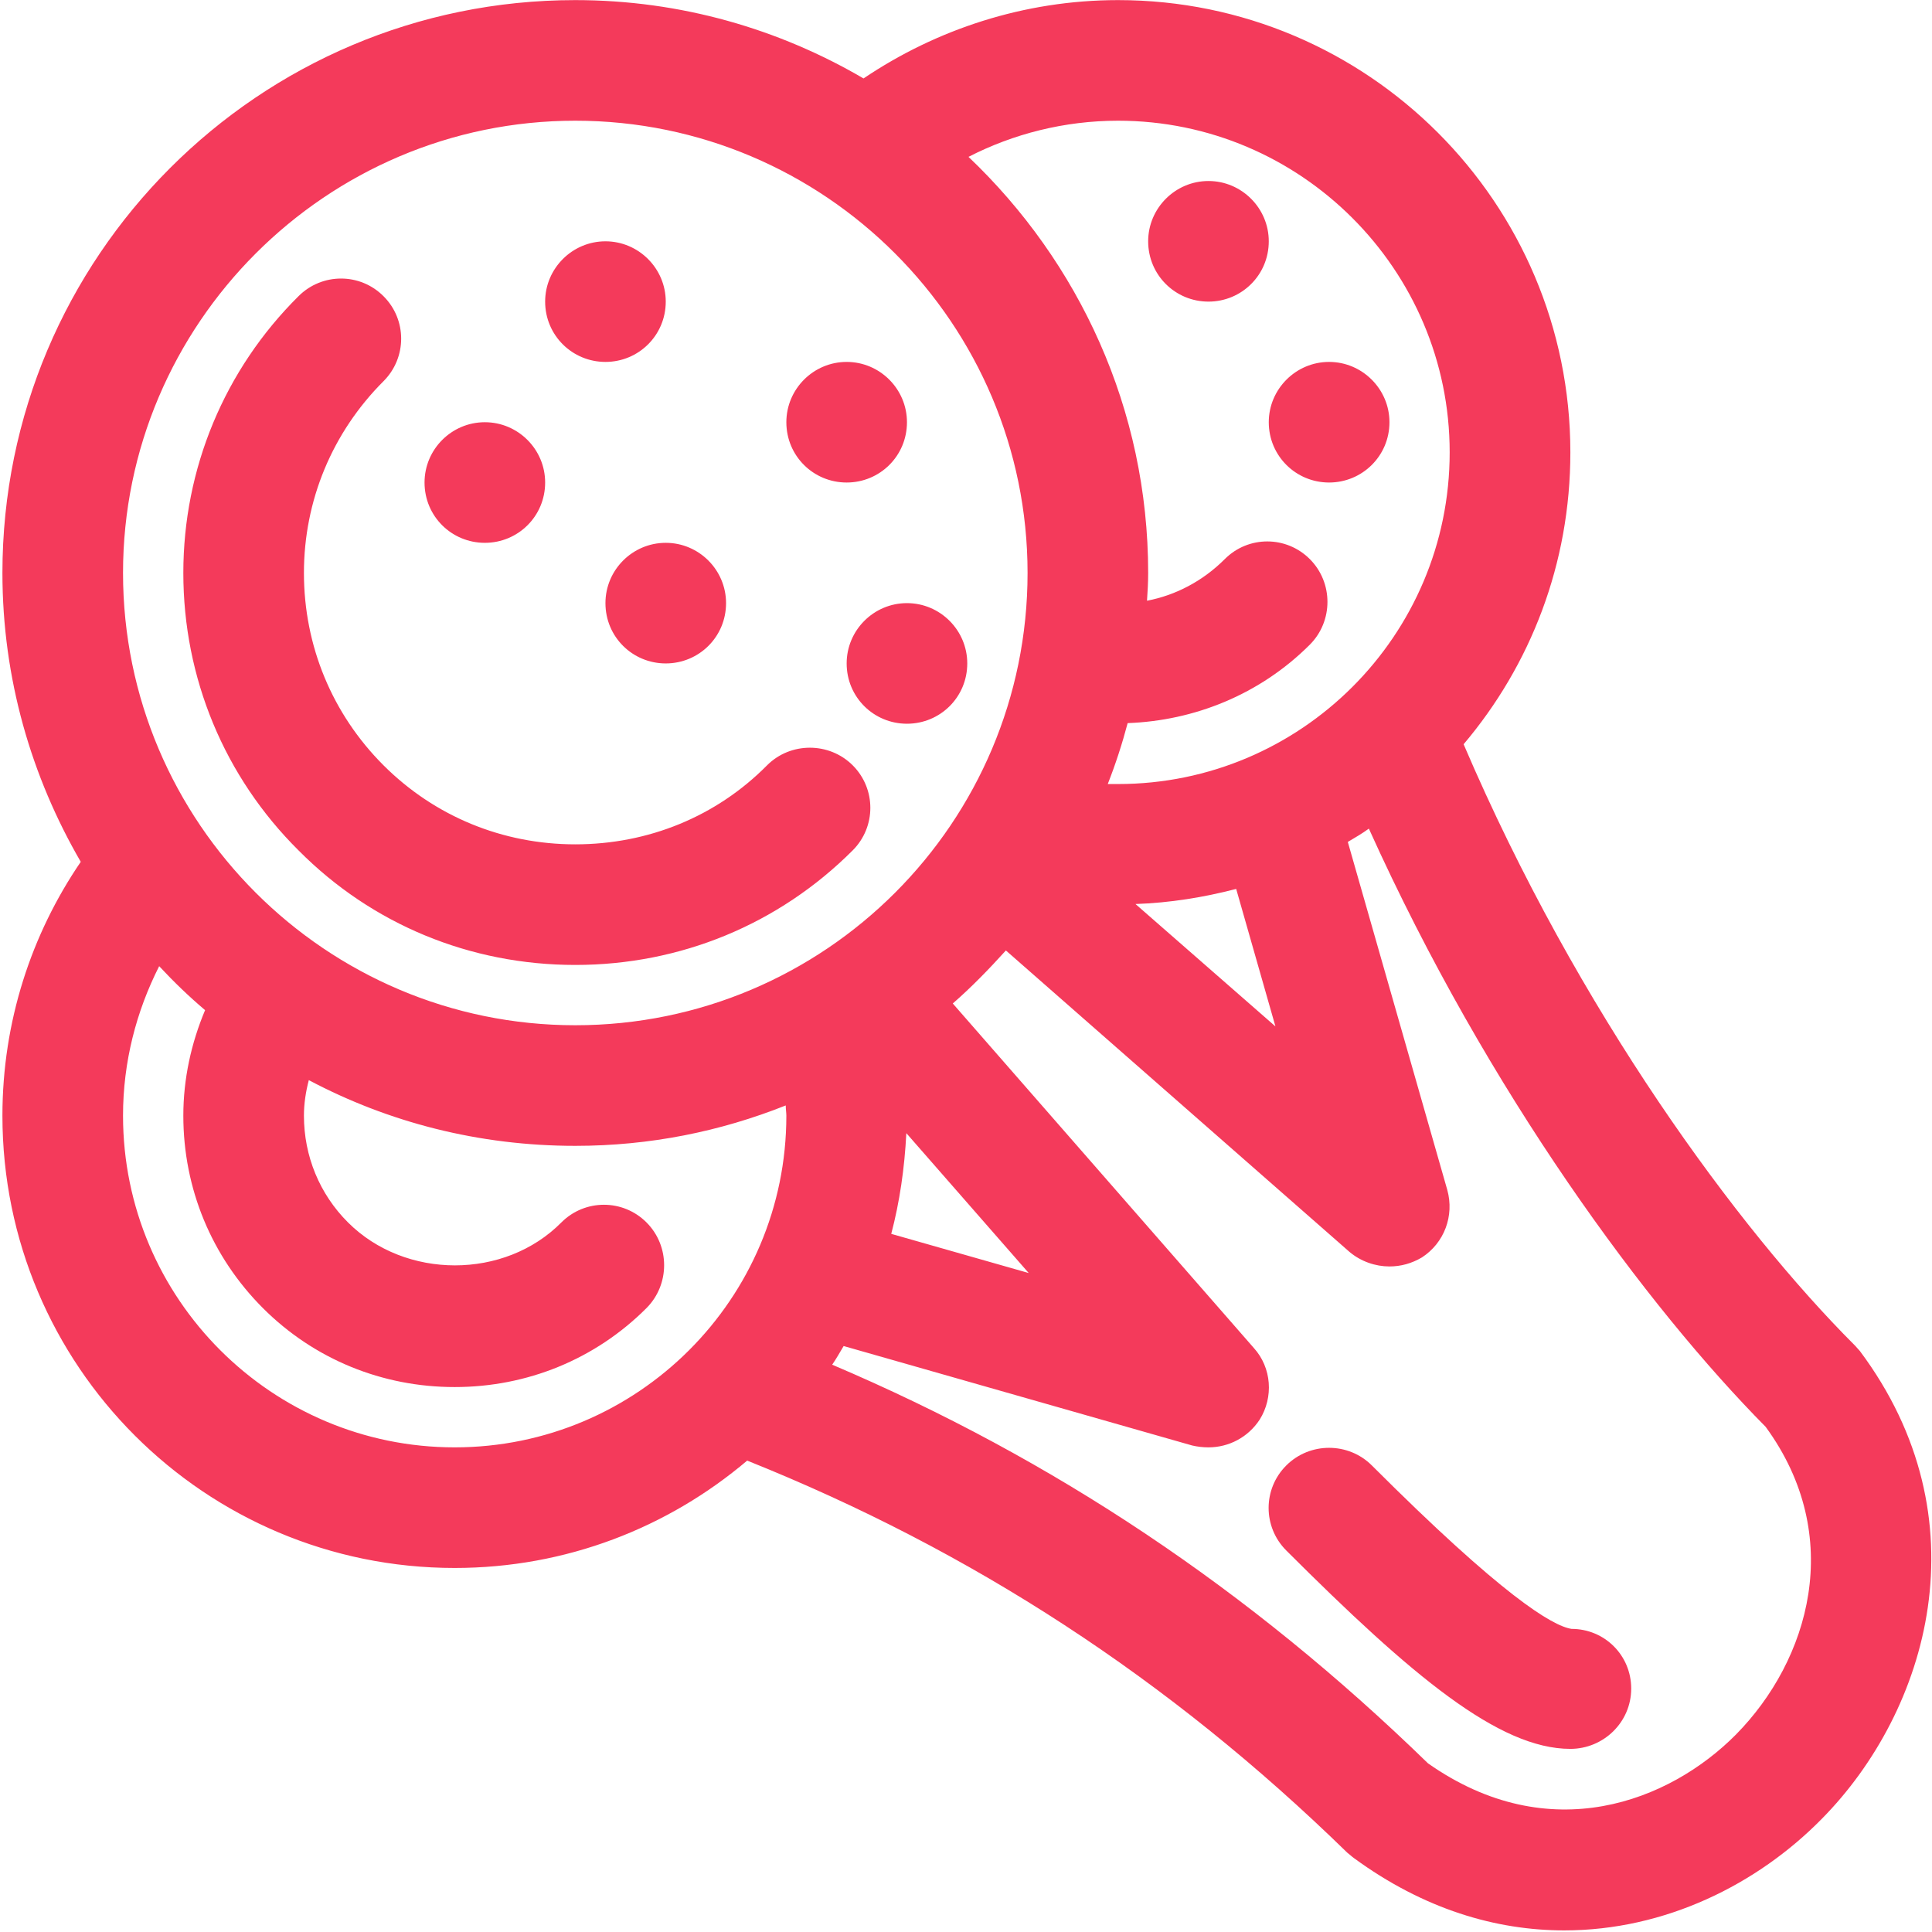 <?xml version="1.0" encoding="UTF-8" standalone="no"?>
<!DOCTYPE svg PUBLIC "-//W3C//DTD SVG 1.1//EN" "http://www.w3.org/Graphics/SVG/1.1/DTD/svg11.dtd">
<svg width="100%" height="100%" viewBox="0 0 104 104" version="1.1" xmlns="http://www.w3.org/2000/svg" xmlns:xlink="http://www.w3.org/1999/xlink" xml:space="preserve" xmlns:serif="http://www.serif.com/" style="fill-rule:evenodd;clip-rule:evenodd;stroke-linejoin:round;stroke-miterlimit:2;">
    <g transform="matrix(1,0,0,1,-1660.21,-42.203)">
        <g transform="matrix(4.167,0,0,4.167,3.487,-21.409)">
            <path d="M403.066,21.499C403.066,21.935 403.416,22.278 403.845,22.278C404.274,22.278 404.624,21.935 404.624,21.499C404.624,21.07 404.274,20.72 403.845,20.72C403.416,20.72 403.066,21.07 403.066,21.499ZM404.624,19.162C404.624,19.598 404.975,19.941 405.403,19.941C405.831,19.941 406.182,19.598 406.182,19.162C406.182,18.733 405.831,18.383 405.403,18.383C404.975,18.383 404.624,18.733 404.624,19.162ZM405.403,23.057C405.403,23.493 405.753,23.836 406.182,23.836C406.611,23.836 406.961,23.493 406.961,23.057C406.961,22.628 406.611,22.278 406.182,22.278C405.753,22.278 405.403,22.628 405.403,23.057ZM407.74,20.72C407.74,21.156 408.09,21.499 408.519,21.499C408.948,21.499 409.298,21.156 409.298,20.72C409.298,20.291 408.948,19.941 408.519,19.941C408.09,19.941 407.74,20.291 407.74,20.72ZM407.491,25.152C406.836,25.814 405.956,26.173 405.013,26.173C404.078,26.173 403.199,25.814 402.536,25.152C401.874,24.49 401.508,23.61 401.508,22.667C401.508,21.732 401.874,20.852 402.536,20.19C402.84,19.886 402.84,19.395 402.536,19.092C402.233,18.788 401.742,18.788 401.438,19.092C400.48,20.042 399.95,21.32 399.95,22.667C399.95,24.023 400.48,25.3 401.438,26.251C402.388,27.209 403.658,27.731 405.013,27.731C406.368,27.731 407.639,27.209 408.597,26.251C408.901,25.947 408.901,25.456 408.597,25.152C408.293,24.849 407.794,24.849 407.491,25.152ZM408.519,23.836C408.519,24.272 408.869,24.615 409.298,24.615C409.727,24.615 410.077,24.272 410.077,23.836C410.077,23.407 409.727,23.057 409.298,23.057C408.869,23.057 408.519,23.407 408.519,23.836ZM412.414,18.383C412.414,18.819 412.765,19.162 413.193,19.162C413.621,19.162 413.972,18.819 413.972,18.383C413.972,17.954 413.621,17.604 413.193,17.604C412.765,17.604 412.414,17.954 412.414,18.383ZM413.972,20.72C413.972,21.156 414.323,21.499 414.751,21.499C415.179,21.499 415.531,21.156 415.531,20.72C415.531,20.291 415.179,19.941 414.751,19.941C414.323,19.941 413.972,20.291 413.972,20.72ZM415.304,34.197C415,33.893 414.502,33.893 414.198,34.197C413.894,34.5 413.894,34.991 414.198,35.295C415.827,36.923 416.948,37.858 417.868,37.858C418.295,37.858 418.654,37.515 418.654,37.079C418.654,36.65 418.311,36.308 417.883,36.308C417.633,36.269 416.987,35.879 415.304,34.197ZM407.74,29.678C407.74,29.64 407.732,29.593 407.732,29.546C406.891,29.881 405.98,30.068 405.013,30.068C403.767,30.068 402.599,29.764 401.571,29.219C401.532,29.367 401.508,29.522 401.508,29.678C401.508,30.2 401.71,30.691 402.077,31.057C402.817,31.797 404.102,31.797 404.834,31.057C405.138,30.753 405.629,30.753 405.933,31.057C406.237,31.361 406.237,31.859 405.933,32.164C405.271,32.826 404.39,33.184 403.455,33.184C402.521,33.184 401.64,32.826 400.978,32.164C400.316,31.501 399.95,30.621 399.95,29.678C399.95,29.203 400.051,28.744 400.231,28.315C400.02,28.136 399.826,27.949 399.638,27.747C399.342,28.331 399.171,28.985 399.171,29.678C399.171,32.046 401.095,33.963 403.455,33.963C405.816,33.963 407.74,32.046 407.74,29.678ZM410.856,22.667C410.856,19.45 408.239,16.825 405.013,16.825C401.796,16.825 399.171,19.45 399.171,22.667C399.171,25.893 401.796,28.51 405.013,28.51C408.239,28.51 410.856,25.893 410.856,22.667ZM410.871,31.711L409.29,29.904C409.267,30.356 409.204,30.792 409.095,31.205L410.871,31.711ZM414.058,28.525L413.551,26.749C413.131,26.858 412.695,26.929 412.25,26.944L414.058,28.525ZM416.309,21.109C416.309,18.749 414.385,16.825 412.025,16.825C411.331,16.825 410.669,16.996 410.093,17.292C411.518,18.647 412.414,20.548 412.414,22.667C412.414,22.792 412.407,22.909 412.399,23.026C412.765,22.956 413.116,22.776 413.404,22.488C413.707,22.184 414.198,22.184 414.502,22.488C414.806,22.792 414.806,23.29 414.502,23.594C413.855,24.241 413.006,24.576 412.149,24.607C412.079,24.872 411.993,25.137 411.892,25.394L412.025,25.394C414.385,25.394 416.309,23.478 416.309,21.109ZM420.009,37.671C420.952,36.713 421.427,35.116 420.391,33.698C418.865,32.156 416.808,29.39 415.265,25.97C415.179,26.033 415.086,26.087 414.993,26.142L416.278,30.637C416.371,30.972 416.239,31.322 415.951,31.509C415.819,31.587 415.678,31.626 415.531,31.626C415.351,31.626 415.164,31.563 415.016,31.439L410.576,27.544C410.358,27.785 410.131,28.019 409.89,28.229L413.778,32.678C414.011,32.935 414.035,33.316 413.855,33.604C413.707,33.831 413.458,33.963 413.193,33.963C413.123,33.963 413.053,33.955 412.983,33.939L408.48,32.654C408.433,32.732 408.386,32.818 408.332,32.895C411.191,34.111 413.723,35.801 416.029,38.045C417.602,39.151 419.153,38.536 420.009,37.671ZM421.607,32.717C423.227,34.882 422.494,37.367 421.116,38.762C420.282,39.611 419.09,40.203 417.789,40.203C416.909,40.203 415.974,39.93 415.071,39.268C415.039,39.245 415.016,39.221 414.985,39.198C412.679,36.947 410.131,35.295 407.234,34.134C406.213,34.999 404.897,35.521 403.455,35.521C400.231,35.521 397.613,32.911 397.613,29.678C397.613,28.463 397.987,27.333 398.625,26.399C397.987,25.3 397.613,24.031 397.613,22.667C397.613,18.585 400.923,15.267 405.013,15.267C406.376,15.267 407.647,15.641 408.737,16.279C409.672,15.648 410.809,15.267 412.025,15.267C415.249,15.267 417.868,17.884 417.868,21.109C417.868,22.55 417.353,23.859 416.489,24.88C417.968,28.338 420.04,31.143 421.536,32.639C421.56,32.662 421.583,32.693 421.607,32.717Z" style="fill:rgb(244,58,91);fill-rule:nonzero;"/>
        </g>
    </g>
</svg>
